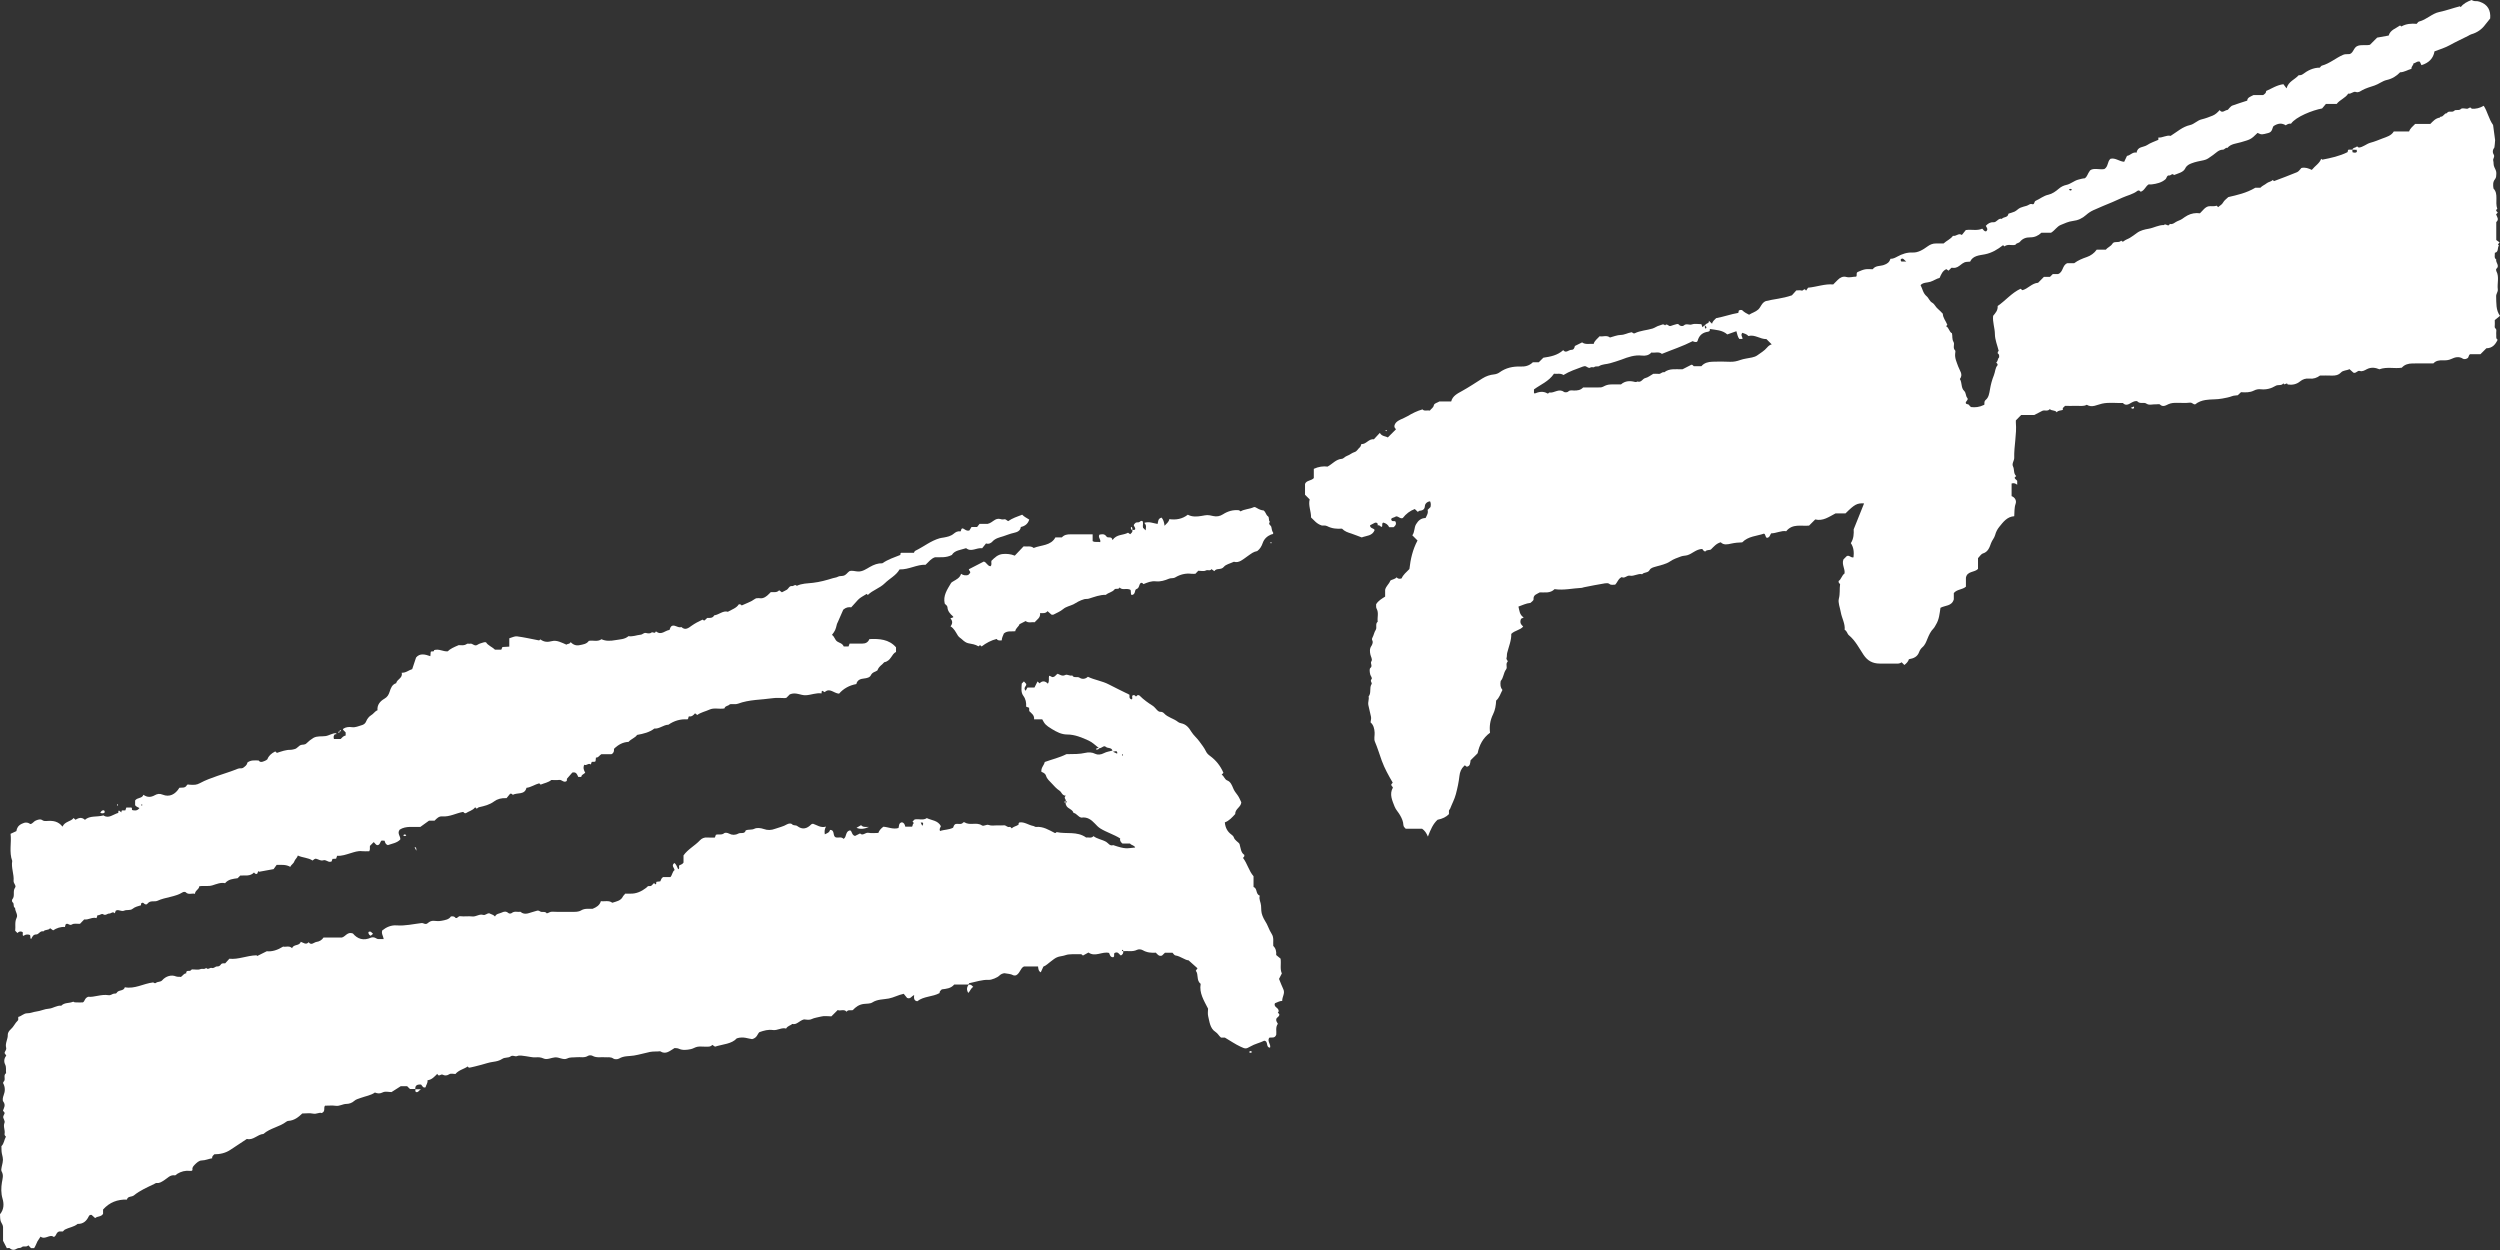 <svg width="128" height="64" viewBox="0 0 128 64" fill="none" xmlns="http://www.w3.org/2000/svg">
<rect x="0" y="0" width="128" height="64" fill="#333333" stroke="none"/>
<path d="M87.307 16.656C87.315 16.535 87.531 16.587 87.491 16.421C87.55 16.476 87.604 16.525 87.658 16.575C87.684 16.442 87.792 16.368 87.867 16.289C88.261 16.218 88.626 16.082 89.001 16.02C89.013 15.969 89.021 15.934 89.029 15.898C89.091 15.864 89.177 15.857 89.21 15.891C89.308 15.992 89.429 16.049 89.553 16.114C89.702 16.016 89.88 15.975 90.022 15.847C90.162 15.718 90.193 15.503 90.411 15.415C90.806 15.314 91.249 15.292 91.746 15.12C91.778 15.084 91.874 14.979 91.97 14.87C92.07 14.87 92.166 14.849 92.244 14.877C92.326 14.907 92.381 14.712 92.469 14.884C92.508 14.826 92.543 14.775 92.572 14.731C93.022 14.689 93.433 14.525 93.86 14.564C93.946 14.478 94.02 14.407 94.091 14.332C94.212 14.206 94.367 14.134 94.528 14.18C94.708 14.23 94.87 14.161 95.035 14.164C95.101 14.09 95.013 13.968 95.123 13.922C95.244 13.872 95.366 13.813 95.493 13.79C95.618 13.768 95.751 13.785 95.884 13.785C96.02 13.589 96.26 13.633 96.45 13.568C96.626 13.506 96.733 13.436 96.791 13.25C96.922 13.258 97.038 13.194 97.155 13.131C97.395 13.002 97.644 12.916 97.926 12.929C98.193 12.941 98.434 12.805 98.717 12.598C98.822 12.521 98.971 12.461 99.123 12.466C99.252 12.47 99.382 12.466 99.511 12.466C99.665 12.322 99.872 12.244 99.992 12.074C100.165 12.111 100.278 11.912 100.447 12.031C100.53 11.926 100.603 11.837 100.65 11.778C100.955 11.735 101.225 11.828 101.489 11.708C101.547 11.745 101.574 11.853 101.689 11.845C101.809 11.745 101.723 11.655 101.672 11.563C101.778 11.45 101.9 11.368 102.061 11.38C102.237 11.394 102.305 11.151 102.494 11.206C102.581 11.094 102.788 11.151 102.826 10.968C102.828 10.957 102.834 10.94 102.842 10.937C102.944 10.902 103.051 10.878 103.148 10.834C103.258 10.783 103.335 10.678 103.453 10.632C103.554 10.595 103.662 10.562 103.76 10.538C103.856 10.515 103.931 10.416 104.034 10.45C104.188 10.499 104.128 10.322 104.229 10.279C104.447 10.185 104.625 10.023 104.879 9.969C105.07 9.928 105.255 9.797 105.407 9.665C105.525 9.562 105.66 9.497 105.793 9.469C106.024 9.421 106.19 9.25 106.42 9.194C106.526 9.167 106.629 9.135 106.738 9.129C106.869 9.051 106.877 8.903 107.011 8.726C107.188 8.58 107.493 8.701 107.742 8.656C107.954 8.529 107.887 8.273 108.056 8.13C108.302 8.064 108.506 8.267 108.758 8.284C108.805 8.186 108.85 8.091 108.902 7.981C109.069 7.963 109.185 7.766 109.395 7.815C109.439 7.493 109.748 7.549 109.93 7.429C110.105 7.31 110.316 7.246 110.508 7.159V7.042C110.731 7.062 110.926 6.901 111.136 6.957C111.471 6.749 111.744 6.488 112.135 6.402C112.338 6.358 112.507 6.163 112.71 6.115C112.913 6.066 113.101 5.997 113.29 5.919C113.432 5.86 113.541 5.757 113.646 5.637C113.779 5.823 113.908 5.642 114.038 5.631C114.077 5.628 114.111 5.561 114.148 5.526C114.195 5.485 114.237 5.427 114.292 5.407C114.541 5.317 114.793 5.239 115.058 5.152C115.063 4.988 115.224 4.95 115.38 4.867H115.874C115.954 4.81 116.031 4.763 116.025 4.659C116.309 4.535 116.573 4.355 116.91 4.311C116.951 4.367 116.998 4.428 117.071 4.524C117.169 4.163 117.497 4.076 117.689 3.854C117.763 3.849 117.827 3.854 117.901 3.8C118.156 3.607 118.437 3.463 118.775 3.464C118.808 3.432 118.837 3.373 118.88 3.361C119.282 3.252 119.595 2.967 119.97 2.805C120.085 2.755 120.194 2.785 120.311 2.766C120.513 2.693 120.5 2.407 120.742 2.339C120.946 2.281 121.146 2.339 121.342 2.293C121.46 2.175 121.58 2.055 121.709 1.926C121.893 1.893 122.089 1.858 122.3 1.82C122.382 1.531 122.667 1.459 122.883 1.304C122.896 1.314 122.914 1.327 122.95 1.355C123.189 1.217 123.464 1.196 123.733 1.221C123.781 1.173 123.812 1.114 123.855 1.103C124.237 1.01 124.516 0.692 124.893 0.614C125.253 0.54 125.595 0.412 125.946 0.322C125.953 0.321 125.964 0.34 125.989 0.365C126.124 0.185 126.316 0.087 126.542 0C126.589 0.016 126.654 0.064 126.744 0.058C126.816 0.052 126.885 0.062 126.962 0.089C127.377 0.232 127.53 0.527 127.498 0.944C127.423 1.056 127.325 1.15 127.245 1.261C127.073 1.502 126.821 1.675 126.528 1.756C126.462 1.775 126.421 1.811 126.367 1.838C126.058 1.995 125.74 2.139 125.437 2.308C125.194 2.443 124.932 2.524 124.646 2.63C124.586 2.994 124.35 3.223 123.979 3.337C123.944 3.262 123.918 3.209 123.897 3.162C123.764 3.11 123.685 3.233 123.572 3.243C123.569 3.344 123.454 3.399 123.467 3.524C123.274 3.575 123.1 3.697 122.884 3.702C122.695 3.9 122.477 4.034 122.196 4.097C121.98 4.145 121.792 4.307 121.577 4.378C121.36 4.449 121.143 4.51 120.939 4.621C120.856 4.667 120.755 4.755 120.626 4.71C120.483 4.659 120.381 4.829 120.229 4.792C120.085 5.024 119.803 5.103 119.638 5.322H119.086C119.016 5.407 118.942 5.494 118.892 5.553C118.416 5.638 117.548 5.976 117.302 6.331C117.199 6.318 117.11 6.357 117.031 6.416C116.829 6.289 116.632 6.307 116.406 6.456C116.332 6.545 116.36 6.751 116.143 6.808C115.815 6.893 115.799 6.909 115.587 6.805C115.23 7.163 115.192 7.144 114.735 7.282C114.503 7.352 114.222 7.359 114.042 7.574C113.941 7.539 113.907 7.664 113.806 7.664C113.599 7.664 113.458 7.832 113.306 7.939C113.09 8.091 113.005 8.166 112.836 8.202C112.624 8.247 112.405 8.283 112.205 8.363C112.084 8.412 111.96 8.463 111.881 8.627C111.783 8.828 111.516 8.875 111.308 8.963C111.216 8.843 111.149 9.002 111.054 8.985C110.941 8.967 110.936 9.125 110.871 9.18C110.675 9.351 110.422 9.409 110.169 9.441C110.118 9.448 110.065 9.441 110.01 9.441C109.852 9.539 109.798 9.756 109.606 9.817C109.575 9.793 109.547 9.77 109.521 9.75C109.49 9.756 109.461 9.754 109.443 9.767C109.212 9.95 108.919 10.004 108.659 10.123C108.499 10.196 108.334 10.272 108.169 10.342C107.838 10.48 107.505 10.614 107.179 10.763C107.047 10.823 106.922 10.906 106.813 11.003C106.613 11.182 106.397 11.283 106.123 11.315C105.916 11.339 105.712 11.433 105.512 11.516C105.309 11.6 105.218 11.792 105.015 11.915H104.521C104.358 12.071 104.165 12.154 103.955 12.152C103.738 12.149 103.559 12.211 103.426 12.375C103.358 12.459 103.233 12.438 103.19 12.534C103.002 12.585 102.799 12.477 102.627 12.616C102.604 12.596 102.577 12.572 102.557 12.553C102.275 12.772 101.986 12.951 101.621 13.022C101.343 13.076 101.012 13.085 100.87 13.396C100.575 13.41 100.576 13.412 100.321 13.609C100.264 13.652 100.197 13.69 100.129 13.706C100.056 13.722 99.977 13.71 99.912 13.71C99.856 13.766 99.81 13.812 99.765 13.858C99.727 13.832 99.688 13.805 99.652 13.78C99.456 13.867 99.393 14.04 99.307 14.23C99.156 14.261 99.011 14.371 98.835 14.427C98.669 14.48 98.463 14.453 98.333 14.599C98.434 14.786 98.456 15.013 98.643 15.167C98.752 15.257 98.788 15.42 98.928 15.498C99.055 15.569 99.103 15.722 99.217 15.812C99.308 15.883 99.383 15.975 99.472 16.063C99.476 16.274 99.624 16.43 99.703 16.63C99.692 16.644 99.668 16.671 99.64 16.703C99.796 16.781 99.79 16.989 99.941 17.065C99.975 17.217 99.933 17.364 100.021 17.509C100.094 17.627 99.963 17.81 100.102 17.941C100.127 17.965 100.113 18.041 100.106 18.092C100.075 18.336 100.184 18.546 100.26 18.765C100.331 18.972 100.529 19.165 100.346 19.407C100.466 19.592 100.397 19.853 100.56 20.009C100.673 20.116 100.632 20.264 100.724 20.373C100.808 20.472 100.632 20.542 100.647 20.635C100.677 20.722 100.767 20.672 100.807 20.73C100.835 20.772 100.878 20.804 100.914 20.841C101.128 20.867 101.337 20.852 101.591 20.727C101.626 20.695 101.558 20.565 101.671 20.473C101.822 20.351 101.853 20.132 101.884 19.95C101.927 19.696 101.988 19.454 102.086 19.216C102.158 19.04 102.15 18.833 102.276 18.698C102.294 18.614 102.221 18.602 102.209 18.555C102.306 18.485 102.276 18.348 102.352 18.308C102.373 18.186 102.342 18.121 102.287 18.099C102.272 18.025 102.298 17.996 102.334 17.967C102.264 17.683 102.142 17.397 102.139 17.111C102.137 16.791 102.013 16.492 102.048 16.172C102.161 16.03 102.298 15.897 102.28 15.667C102.678 15.397 102.994 14.998 103.453 14.784C103.492 14.814 103.521 14.837 103.548 14.858C103.837 14.782 104.029 14.5 104.35 14.478C104.448 14.379 104.548 14.278 104.647 14.177H104.957C105.003 14.132 105.049 14.086 105.104 14.031H105.376C105.65 13.928 105.578 13.581 105.845 13.476H106.198C106.4 13.326 106.619 13.237 106.851 13.158C107.042 13.092 107.226 12.963 107.351 12.784H107.821C107.912 12.659 108.072 12.62 108.158 12.475C108.245 12.328 108.471 12.457 108.597 12.329C108.624 12.302 108.656 12.419 108.735 12.349C108.823 12.273 108.948 12.24 109.05 12.178C109.175 12.102 109.293 12.015 109.411 11.927C109.591 11.794 109.817 11.745 110.015 11.711C110.281 11.665 110.521 11.516 110.795 11.522C110.875 11.406 111.03 11.659 111.093 11.461C111.218 11.508 111.317 11.418 111.402 11.367C111.506 11.303 111.627 11.278 111.725 11.209C111.815 11.144 111.911 11.077 112.002 11.029C112.197 10.925 112.422 10.889 112.636 10.921C112.786 10.78 112.897 10.596 113.086 10.562C113.214 10.54 113.357 10.585 113.488 10.529C113.517 10.556 113.545 10.581 113.571 10.605C113.65 10.524 113.762 10.486 113.822 10.369C113.878 10.259 113.998 10.182 114.089 10.091C114.546 9.983 115.008 9.888 115.475 9.611H115.733C115.83 9.504 115.954 9.468 116.05 9.386C116.136 9.313 116.277 9.308 116.365 9.214C116.382 9.231 116.401 9.247 116.428 9.273C116.82 9.124 117.219 8.979 117.61 8.815C117.698 8.777 117.759 8.674 117.831 8.601C118.022 8.553 118.198 8.619 118.364 8.699C118.532 8.488 118.758 8.37 118.845 8.13C118.864 8.145 118.882 8.161 118.9 8.175C119.344 8.089 119.784 7.995 120.192 7.791C120.221 7.751 120.192 7.688 120.25 7.66C120.312 7.66 120.376 7.66 120.44 7.665C120.441 7.707 120.445 7.754 120.449 7.795C120.534 7.817 120.603 7.84 120.672 7.778C120.669 7.748 120.667 7.713 120.663 7.67C120.585 7.67 120.512 7.67 120.44 7.665C120.471 7.544 120.603 7.576 120.66 7.506C120.71 7.494 120.734 7.527 120.763 7.556C120.992 7.541 121.156 7.363 121.372 7.306C121.579 7.253 121.779 7.167 121.98 7.09C122.198 7.008 122.432 6.949 122.562 6.731H123.346C123.4 6.567 123.537 6.472 123.654 6.347H124.431C124.566 6.211 124.697 6.057 124.907 6.023C124.927 6.019 124.946 5.972 124.962 5.974C125.108 5.986 125.138 5.791 125.278 5.798C125.362 5.639 125.545 5.783 125.654 5.673C125.742 5.583 125.894 5.69 126.004 5.575C126.054 5.524 126.203 5.557 126.305 5.569C126.388 5.579 126.469 5.427 126.551 5.567C126.767 5.583 126.966 5.533 127.167 5.416C127.359 5.709 127.419 6.08 127.646 6.401C127.678 6.637 127.714 6.906 127.75 7.176C127.753 7.192 127.721 7.555 127.705 7.572C127.609 7.672 127.621 7.832 127.667 7.893C127.762 8.028 127.623 8.115 127.654 8.225C127.683 8.33 127.654 8.436 127.709 8.553C127.753 8.65 127.826 8.768 127.812 8.898C127.801 8.996 127.819 9.086 127.74 9.182C127.632 9.309 127.638 9.482 127.667 9.653C127.936 9.934 127.733 10.326 127.862 10.701C127.862 10.697 127.78 10.724 127.812 10.803C127.836 10.828 127.862 10.857 127.886 10.883C127.86 10.912 127.835 10.94 127.8 10.976C127.844 11.102 127.968 11.236 127.809 11.37V12.289C127.856 12.322 127.918 12.368 127.98 12.411C127.946 12.45 127.93 12.467 127.921 12.478C127.86 12.537 127.94 12.539 127.942 12.571C127.856 12.692 127.941 12.902 127.736 12.944C127.742 13.08 127.686 13.202 127.807 13.285C127.765 13.445 128.006 13.601 127.812 13.766C127.793 13.782 127.796 13.848 127.812 13.879C127.973 14.181 127.847 14.506 127.887 14.818C127.903 14.946 127.797 15.037 127.803 15.174C127.816 15.523 127.783 15.875 128 16.171C127.881 16.269 127.792 16.34 127.732 16.39C127.732 16.543 127.741 16.633 127.729 16.72C127.717 16.808 127.824 16.833 127.812 16.922C127.8 17.01 127.809 17.102 127.809 17.193C127.809 17.27 127.797 17.35 127.879 17.396C127.764 17.642 127.604 17.83 127.303 17.831C127.204 17.93 127.103 18.031 126.998 18.136H126.468C126.38 18.186 126.411 18.307 126.327 18.344C126.253 18.395 126.151 18.398 126.104 18.367C125.895 18.229 125.693 18.291 125.507 18.379C125.361 18.449 125.219 18.453 125.071 18.449C124.891 18.444 124.722 18.461 124.589 18.606C124.229 18.606 123.867 18.601 123.506 18.609C123.306 18.613 123.115 18.663 122.973 18.826C122.603 18.887 122.215 18.766 121.826 18.907C121.627 18.826 121.411 18.781 121.173 18.907C121.075 18.959 120.954 19.036 120.822 18.993C120.699 18.953 120.632 19.133 120.496 19.082C120.432 19.024 120.367 18.966 120.293 18.9C120.154 18.977 119.976 18.949 119.857 19.072C119.724 19.211 119.56 19.238 119.377 19.23C119.184 19.221 118.989 19.228 118.784 19.228C118.628 19.345 118.448 19.408 118.238 19.385C118.058 19.365 117.904 19.411 117.756 19.533C117.58 19.678 117.36 19.721 117.13 19.686C117.094 19.54 116.945 19.778 116.911 19.622C116.816 19.771 116.641 19.673 116.504 19.759C116.292 19.89 116.033 19.96 115.761 19.931C115.641 19.917 115.525 19.933 115.401 19.997C115.2 20.1 114.966 20.097 114.739 20.08C114.683 20.134 114.628 20.186 114.575 20.236C114.475 20.255 114.383 20.244 114.28 20.284C114.127 20.345 113.951 20.373 113.784 20.405C113.496 20.463 113.205 20.434 112.923 20.48C112.743 20.508 112.549 20.573 112.394 20.703C112.292 20.719 112.242 20.598 112.119 20.616C111.903 20.645 111.681 20.622 111.461 20.625C111.312 20.625 111.171 20.628 111.024 20.694C110.895 20.753 110.741 20.862 110.584 20.707C110.551 20.675 110.459 20.707 110.394 20.702C110.229 20.688 110.04 20.765 109.905 20.671C109.758 20.567 109.58 20.702 109.441 20.557C109.388 20.503 109.238 20.553 109.129 20.617C109.003 20.692 108.842 20.801 108.691 20.633C108.337 20.645 107.983 20.589 107.626 20.666C107.372 20.719 107.116 20.892 106.842 20.725C106.67 20.82 106.482 20.773 106.3 20.78C106.108 20.786 105.915 20.781 105.728 20.781C105.684 20.852 105.575 20.872 105.625 20.976C105.52 21.039 105.388 20.993 105.304 21.11C105.216 20.979 105.046 21.051 104.951 20.944C104.843 21.081 104.685 20.977 104.564 21.036C104.435 21.102 104.306 21.169 104.157 21.247H103.484C103.395 21.338 103.305 21.431 103.212 21.525C103.212 21.559 103.21 21.598 103.212 21.637C103.264 22.241 103.112 22.836 103.128 23.441C103.132 23.582 102.996 23.735 103.063 23.871C103.148 24.04 103.078 24.243 103.229 24.373C103.191 24.411 103.174 24.428 103.147 24.455C103.159 24.529 103.237 24.556 103.281 24.619V24.82C103.191 24.749 103.105 24.72 102.994 24.755V25.402C103.167 25.465 103.258 25.632 103.2 25.793C103.124 26.004 103.148 26.212 103.129 26.43C102.759 26.454 102.565 26.728 102.361 26.978C102.264 27.097 102.19 27.241 102.151 27.393C102.111 27.547 101.996 27.657 101.941 27.811C101.869 28.008 101.797 28.255 101.527 28.337C101.429 28.367 101.36 28.493 101.274 28.578V29.128C101.102 29.317 100.716 29.229 100.655 29.58V30.038C100.476 30.196 100.207 30.163 100.035 30.363V30.685C99.937 31.043 99.586 30.99 99.352 31.12C99.307 31.419 99.285 31.722 99.115 31.991C99.077 32.05 99.051 32.121 98.998 32.174C98.849 32.324 98.765 32.507 98.685 32.704C98.623 32.855 98.565 33.024 98.424 33.142C98.352 33.203 98.293 33.293 98.26 33.383C98.173 33.627 97.984 33.71 97.737 33.752C97.702 33.87 97.612 33.966 97.503 34.048C97.457 34.002 97.412 33.956 97.364 33.909C97.295 33.958 97.221 33.979 97.132 33.978C96.835 33.972 96.537 33.978 96.24 33.975C95.887 33.972 95.626 33.843 95.415 33.529C95.184 33.181 94.993 32.796 94.659 32.52C94.575 32.45 94.573 32.312 94.447 32.246C94.478 31.927 94.298 31.646 94.246 31.335C94.208 31.106 94.097 30.856 94.15 30.65C94.219 30.394 94.177 30.149 94.213 29.909C94.18 29.863 94.121 29.842 94.138 29.745C94.271 29.667 94.293 29.468 94.44 29.362C94.478 29.122 94.285 28.904 94.384 28.642C94.431 28.595 94.496 28.531 94.552 28.474C94.685 28.402 94.756 28.571 94.9 28.535C94.928 28.281 94.915 28.031 94.763 27.809C94.913 27.577 94.92 27.318 94.908 27.103C95.096 26.633 95.268 26.204 95.441 25.774C95.082 25.754 94.954 25.823 94.489 26.287H93.977C93.636 26.466 93.33 26.694 92.94 26.595C92.826 26.709 92.725 26.81 92.624 26.911C92.227 26.951 91.778 26.795 91.455 27.198C91.202 27.154 90.954 27.305 90.682 27.308C90.623 27.385 90.617 27.519 90.469 27.538C90.372 27.503 90.41 27.354 90.314 27.322C89.938 27.452 89.516 27.448 89.201 27.769C89.022 27.774 88.829 27.789 88.633 27.833C88.465 27.871 88.251 27.923 88.102 27.765C87.879 27.823 87.753 27.981 87.6 28.132C87.521 28.185 87.385 28.132 87.314 28.236C87.209 28.227 87.182 28.121 87.151 28.106C86.832 28.122 86.651 28.351 86.39 28.427C86.284 28.458 86.175 28.449 86.069 28.489C85.877 28.56 85.684 28.623 85.513 28.741C85.29 28.893 85.024 28.935 84.771 29.012C84.654 29.047 84.517 29.076 84.46 29.185C84.372 29.347 84.179 29.283 84.079 29.4C83.861 29.347 83.667 29.517 83.452 29.475C83.292 29.444 83.182 29.64 83.036 29.547C82.853 29.624 82.824 29.807 82.695 29.936C82.602 29.926 82.499 29.981 82.39 29.89C82.343 29.851 82.242 29.855 82.171 29.867C81.809 29.928 81.45 29.995 81.09 30.069C81.057 30.075 81.024 30.096 80.986 30.098C80.519 30.121 80.055 30.234 79.595 30.164C79.366 30.392 79.091 30.321 78.832 30.332C78.696 30.421 78.497 30.442 78.517 30.688C78.523 30.748 78.405 30.82 78.36 30.868C78.125 30.891 77.944 30.989 77.744 31.057C77.798 31.263 77.793 31.471 78.013 31.616C77.932 31.655 77.863 31.689 77.877 31.682C77.784 31.919 77.91 31.99 77.987 32.08C77.826 32.269 77.56 32.273 77.377 32.456C77.389 32.789 77.247 33.106 77.166 33.435C77.145 33.525 77.162 33.611 77.134 33.692C77.106 33.776 77.231 33.834 77.188 33.88C77.068 34.002 77.2 34.16 77.11 34.276C76.974 34.451 76.99 34.695 76.835 34.867C76.81 35.024 76.809 35.184 76.926 35.325C76.821 35.517 76.773 35.724 76.603 35.868C76.59 36.111 76.556 36.349 76.444 36.574C76.297 36.869 76.248 37.186 76.29 37.516C75.925 37.783 75.739 38.149 75.655 38.566C75.526 38.696 75.399 38.822 75.294 38.926C75.27 39.088 75.276 39.223 75.099 39.257C75.076 39.241 75.047 39.221 75.039 39.214C75.002 39.176 74.99 39.188 74.965 39.213C74.813 39.355 74.746 39.522 74.722 39.736C74.688 40.048 74.621 40.357 74.539 40.665C74.471 40.927 74.342 41.154 74.249 41.4C74.233 41.443 74.179 41.469 74.186 41.529C74.191 41.58 74.186 41.632 74.186 41.683C74.049 41.826 73.855 41.923 73.603 41.972C73.375 42.18 73.248 42.468 73.109 42.833C73.024 42.631 72.937 42.519 72.811 42.431H71.971C71.921 42.372 71.859 42.334 71.854 42.24C71.845 42.056 71.774 41.897 71.678 41.731C71.592 41.581 71.462 41.449 71.406 41.303C71.287 40.994 71.121 40.665 71.317 40.324C71.298 40.259 71.211 40.235 71.24 40.148C71.259 40.126 71.285 40.098 71.308 40.072C71.097 39.711 70.891 39.343 70.747 38.949C70.629 38.623 70.532 38.291 70.394 37.97C70.338 37.84 70.389 37.664 70.381 37.509C70.37 37.309 70.326 37.118 70.172 36.985C70.182 36.889 70.214 36.792 70.197 36.706C70.156 36.503 70.1 36.304 70.06 36.102C70.028 35.942 70.107 35.806 70.073 35.66C70.226 35.473 70.097 35.22 70.225 35.024C70.269 34.956 70.128 34.878 70.222 34.774C70.277 34.713 70.179 34.618 70.158 34.539C70.13 34.431 70.104 34.248 70.16 34.203C70.303 34.092 70.134 33.971 70.218 33.854C70.284 33.763 70.185 33.622 70.162 33.504C70.135 33.367 70.115 33.209 70.22 33.066C70.254 33.017 70.297 32.899 70.281 32.841C70.261 32.772 70.218 32.736 70.268 32.648C70.338 32.526 70.354 32.377 70.436 32.252C70.516 32.128 70.397 31.945 70.539 31.83C70.507 31.607 70.605 31.374 70.479 31.155C70.445 31.096 70.463 31.006 70.457 30.938C70.57 30.753 70.747 30.654 70.919 30.546V30.198C70.965 30.002 71.12 29.909 71.184 29.732C71.26 29.663 71.414 29.667 71.504 29.56C71.569 29.625 71.646 29.659 71.766 29.611C71.834 29.431 72.005 29.298 72.162 29.134C72.218 28.637 72.326 28.142 72.577 27.674C72.483 27.58 72.395 27.492 72.311 27.408C72.442 27.229 72.397 27.018 72.502 26.842C72.62 26.642 72.761 26.529 72.989 26.522C73.055 26.389 73.139 26.262 73.093 26.107C73.145 26.056 73.191 26.011 73.242 25.961C73.259 25.867 73.272 25.769 73.22 25.668C73.071 25.681 72.962 25.792 72.956 25.9C72.942 26.115 72.813 26.136 72.657 26.157C72.637 26.16 72.621 26.192 72.598 26.213C72.544 26.162 72.491 26.113 72.436 26.062C72.193 26.152 71.988 26.307 71.821 26.525C71.673 26.588 71.56 26.369 71.432 26.462C71.369 26.508 71.258 26.498 71.228 26.58C71.254 26.744 71.38 26.65 71.443 26.697C71.509 26.822 71.459 26.912 71.353 26.991H71.125C71.062 26.857 70.952 26.786 70.817 26.755C70.726 26.819 70.805 26.915 70.749 26.976C70.664 26.974 70.633 26.854 70.543 26.905C70.53 26.839 70.555 26.794 70.477 26.763C70.421 26.748 70.402 26.753 70.148 26.893C70.136 27.06 70.331 27.032 70.382 27.136C70.267 27.447 69.954 27.424 69.721 27.516C69.547 27.459 69.367 27.373 69.192 27.319C69.008 27.262 68.844 27.209 68.709 27.066C68.447 27.085 68.194 27.066 67.95 26.938C67.857 26.889 67.728 26.913 67.686 26.909C67.404 26.823 67.285 26.634 67.126 26.495C67.133 26.177 66.973 25.876 67.056 25.569C66.971 25.483 66.897 25.41 66.817 25.331V24.779C66.885 24.589 67.128 24.626 67.267 24.479V24.004C67.513 23.89 67.758 23.86 67.972 23.89C68.236 23.744 68.404 23.513 68.703 23.492C68.789 23.485 68.862 23.378 68.952 23.348C69.101 23.297 69.215 23.184 69.371 23.139C69.469 23.11 69.533 22.977 69.622 22.904C69.677 22.858 69.673 22.793 69.702 22.736C69.952 22.756 70.077 22.453 70.342 22.492C70.436 22.39 70.532 22.287 70.648 22.163C70.746 22.347 70.939 22.326 71.056 22.398C71.185 22.269 71.31 22.146 71.473 21.982C71.475 21.95 71.326 21.892 71.43 21.7C71.54 21.505 71.835 21.446 72.073 21.304C72.309 21.163 72.557 21.038 72.831 20.961C72.929 21.07 73.079 20.989 73.207 21.024C73.272 20.927 73.384 20.884 73.412 20.753C73.436 20.639 73.585 20.627 73.696 20.555H74.301C74.37 20.269 74.63 20.146 74.843 20.027C75.203 19.827 75.545 19.602 75.89 19.381C76.084 19.258 76.288 19.189 76.499 19.169C76.609 19.158 76.71 19.113 76.769 19.07C77.096 18.832 77.458 18.754 77.85 18.767C78.08 18.776 78.293 18.733 78.484 18.547H78.786C78.873 18.46 78.946 18.387 79.019 18.315C79.382 18.261 79.742 18.197 80.037 17.927C80.175 18.109 80.311 17.909 80.457 17.912C80.579 17.913 80.614 17.81 80.634 17.714C80.757 17.654 80.873 17.595 81.004 17.53C81.17 17.657 81.378 17.591 81.595 17.608C81.636 17.447 81.775 17.354 81.901 17.216C82.065 17.255 82.258 17.143 82.43 17.28C82.614 17.233 82.797 17.153 82.981 17.149C83.177 17.146 83.331 17.048 83.511 17.017C83.582 16.986 83.612 17.106 83.699 17.063C83.987 16.923 84.309 16.912 84.609 16.822C84.731 16.785 84.833 16.696 84.971 16.664C85.072 16.641 85.154 16.558 85.252 16.66C85.355 16.525 85.425 16.738 85.547 16.687C85.628 16.653 85.729 16.629 85.822 16.601C85.862 16.589 85.924 16.573 85.964 16.625C86.032 16.715 86.172 16.703 86.207 16.668C86.339 16.538 86.486 16.66 86.626 16.61C86.772 16.558 86.954 16.598 87.111 16.598C87.134 16.663 87.15 16.707 87.165 16.751C87.217 16.732 87.23 16.664 87.285 16.654C87.306 16.726 87.256 16.794 87.338 16.825C87.39 16.771 87.384 16.722 87.292 16.676L87.307 16.656ZM81.06 19.837H81.525C81.667 19.837 81.809 19.842 81.951 19.835C82.035 19.831 82.116 19.779 82.184 19.747C82.306 19.692 82.422 19.682 82.546 19.682C82.7 19.682 82.853 19.682 82.994 19.682C83.216 19.487 83.47 19.491 83.711 19.556C83.788 19.576 83.826 19.526 83.848 19.535C84.039 19.599 84.096 19.385 84.246 19.355C84.38 19.326 84.5 19.221 84.646 19.14C84.725 19.14 84.829 19.13 84.93 19.142C85.037 19.154 85.097 19.024 85.208 19.062C85.468 18.856 85.777 18.911 86.074 18.907C86.112 18.907 86.149 18.907 86.145 18.907C86.32 18.817 86.46 18.746 86.598 18.675C86.661 18.664 86.682 18.723 86.723 18.751H87.11C87.256 18.577 87.459 18.527 87.672 18.52C87.969 18.512 88.267 18.506 88.564 18.523C88.758 18.534 88.94 18.492 89.109 18.43C89.205 18.395 89.295 18.379 89.39 18.36C89.59 18.319 89.821 18.305 89.976 18.192C90.144 18.069 90.336 17.961 90.474 17.794C90.539 17.716 90.615 17.654 90.712 17.632C90.622 17.542 90.532 17.452 90.441 17.361C90.122 17.372 89.846 17.111 89.52 17.205C89.424 17.094 89.304 17.084 89.209 17.039C89.097 17.165 89.23 17.253 89.214 17.353H89.052C88.962 17.239 88.946 17.092 88.903 16.958C88.737 17.017 88.591 17.07 88.437 17.123C88.184 16.895 87.855 16.895 87.539 16.844C87.581 16.992 87.428 16.985 87.378 16.997C87.118 17.055 86.981 17.216 86.915 17.459C86.909 17.479 86.884 17.494 86.873 17.507C86.778 17.523 86.704 17.489 86.669 17.466C86.147 17.733 85.608 17.905 85.09 18.119C84.927 17.984 84.728 18.084 84.554 18.047C84.415 18.198 84.245 18.226 84.066 18.206C83.697 18.164 83.361 18.279 83.025 18.41C82.836 18.484 82.637 18.535 82.442 18.596C82.254 18.655 82.049 18.636 81.87 18.746C81.804 18.786 81.702 18.729 81.619 18.798C81.582 18.829 81.499 18.77 81.423 18.821C81.346 18.873 81.266 18.784 81.186 18.754C81.145 18.739 81.086 18.754 81.04 18.77C80.697 18.899 80.348 19.013 80.051 19.2C79.881 19.09 79.718 19.161 79.564 19.134C79.299 19.53 78.876 19.689 78.539 19.938C78.539 20.009 78.538 20.061 78.539 20.112C78.539 20.122 78.556 20.131 78.574 20.148C78.789 20.062 79.013 20.01 79.233 20.148C79.284 20.162 79.303 20.093 79.327 20.097C79.577 20.139 79.811 19.869 80.073 20.065C80.118 20.1 80.249 20.091 80.29 20.05C80.383 19.96 80.484 19.992 80.579 19.995C80.76 19.999 80.927 19.979 81.057 19.837H81.06ZM97.601 13.39C97.492 13.318 97.468 13.226 97.374 13.241C97.289 13.275 97.305 13.328 97.348 13.39H97.601ZM105.926 9.711C105.995 9.761 106.045 9.783 106.077 9.7C106.032 9.658 105.989 9.661 105.926 9.711Z" fill="white"/>
<path d="M49.593 50.409H48.855C48.689 50.609 48.453 50.627 48.22 50.656C48.17 50.712 48.094 50.75 48.11 50.843C47.751 51.046 47.3 50.998 46.964 51.264C46.794 51.239 46.786 51.112 46.804 50.948C46.672 50.996 46.62 51.171 46.443 51.094C46.389 51.029 46.317 50.94 46.27 50.882C45.977 50.945 45.764 51.075 45.504 51.124C45.226 51.176 44.923 51.157 44.66 51.327C44.551 51.397 44.372 51.383 44.231 51.401C43.98 51.431 43.817 51.555 43.661 51.72C43.555 51.748 43.425 51.677 43.346 51.801C43.209 51.642 43.028 51.781 42.891 51.714C42.774 51.831 42.673 51.931 42.567 52.037C42.392 52.037 42.202 52.001 42.034 52.048C41.874 52.092 41.706 52.105 41.546 52.181C41.42 52.242 41.242 52.193 41.165 52.193C40.908 52.263 40.797 52.487 40.562 52.425C40.474 52.514 40.328 52.518 40.249 52.662C40.018 52.593 39.808 52.773 39.565 52.737C39.337 52.702 39.12 52.763 38.884 52.845C38.776 52.931 38.775 53.136 38.508 53.203C38.325 53.188 38.062 53.053 37.724 53.163C37.462 53.455 37.013 53.46 36.609 53.589C36.572 53.565 36.531 53.539 36.469 53.498C36.375 53.614 36.233 53.587 36.096 53.589C35.967 53.589 35.834 53.573 35.709 53.594C35.593 53.614 35.489 53.692 35.373 53.715C35.165 53.757 34.954 53.788 34.747 53.691C34.683 53.661 34.599 53.668 34.538 53.66C34.3 53.797 34.094 54.016 33.799 53.824C33.626 53.847 33.455 53.824 33.275 53.86C33.001 53.917 32.732 53.999 32.458 54.044C32.205 54.086 31.943 54.051 31.702 54.196C31.627 54.242 31.47 54.248 31.405 54.2C31.272 54.102 31.138 54.144 31.004 54.132C30.781 54.111 30.551 54.179 30.335 54.058C30.276 54.025 30.163 54.023 30.108 54.058C29.917 54.18 29.713 54.107 29.515 54.13C29.357 54.149 29.204 54.115 29.037 54.196C28.843 54.29 28.624 54.118 28.416 54.137C28.219 54.154 28.011 54.277 27.833 54.195C27.692 54.13 27.564 54.125 27.432 54.136C27.259 54.149 27.095 54.097 26.931 54.078C26.781 54.062 26.605 54.017 26.488 54.067C26.36 54.122 26.258 53.997 26.134 54.093C26.026 54.173 25.846 54.127 25.72 54.212C25.573 54.31 25.414 54.345 25.239 54.368C25.038 54.395 24.841 54.465 24.643 54.518C24.596 54.532 24.04 54.677 24.011 54.666C23.99 54.658 23.974 54.631 23.945 54.603C23.756 54.74 23.504 54.772 23.316 54.989C23.227 54.989 23.087 54.947 23.008 54.998C22.882 55.079 22.778 55.083 22.66 55.022C22.573 54.977 22.457 55.162 22.39 54.979C22.247 55.12 22.119 55.279 21.887 55.311C21.913 55.452 21.809 55.553 21.788 55.671C21.713 55.694 21.67 55.674 21.637 55.629C21.606 55.588 21.575 55.549 21.559 55.529C21.356 55.514 21.253 55.573 21.262 55.758C21.172 55.758 21.081 55.758 20.991 55.758C20.945 55.713 20.899 55.667 20.844 55.612H20.52C20.363 55.713 20.209 55.811 20.046 55.914C19.903 55.914 19.723 55.864 19.599 55.928C19.453 56.001 19.349 55.997 19.195 55.937C18.992 56.083 18.717 56.122 18.463 56.215C18.349 56.257 18.225 56.286 18.139 56.365C18.022 56.474 17.865 56.52 17.742 56.52C17.547 56.52 17.388 56.645 17.191 56.617C17.014 56.591 16.83 56.611 16.642 56.611C16.547 56.713 16.689 56.906 16.466 56.99C16.349 56.936 16.205 57.056 16.033 57.018C15.861 56.981 15.676 57.01 15.476 57.01C15.286 57.193 15.069 57.372 14.764 57.389C14.73 57.39 14.691 57.407 14.664 57.428C14.309 57.703 13.83 57.755 13.489 58.058C13.182 58.078 12.965 58.401 12.64 58.313C12.354 58.501 12.078 58.679 11.806 58.864C11.554 59.036 11.272 59.098 10.973 59.1C10.927 59.157 10.845 59.193 10.865 59.303C10.685 59.33 10.522 59.412 10.33 59.415C10.188 59.417 10.068 59.534 9.961 59.642C9.882 59.721 9.83 59.796 9.855 59.908C9.82 59.962 9.765 59.952 9.715 59.948C9.484 59.925 9.276 59.978 9.077 60.099C9.035 60.124 8.995 60.183 8.957 60.178C8.71 60.135 8.575 60.326 8.401 60.432C8.286 60.502 8.178 60.586 8.032 60.569C7.977 60.562 7.942 60.597 7.898 60.618C7.54 60.792 7.171 60.947 6.861 61.201C6.744 61.297 6.541 61.231 6.499 61.418C6.013 61.406 5.61 61.557 5.277 61.927V62.15C5.172 62.315 4.987 62.259 4.872 62.367C4.802 62.304 4.737 62.246 4.69 62.203C4.604 62.187 4.564 62.234 4.545 62.275C4.43 62.518 4.259 62.672 3.974 62.664C3.784 62.824 3.531 62.844 3.319 62.956C3.287 62.973 3.264 63.01 3.222 63.05H3.03C2.852 63.11 2.903 63.282 2.753 63.332C2.543 63.164 2.324 63.497 2.075 63.316C2.012 63.414 1.962 63.489 1.914 63.564C1.866 63.668 1.821 63.791 1.747 63.906H1.589C1.547 63.861 1.503 63.814 1.449 63.759C1.358 63.875 1.199 63.776 1.12 63.849C1.038 63.924 0.948 63.877 0.876 63.924C0.748 64.006 0.629 64.022 0.502 63.911C0.473 63.885 0.403 63.907 0.351 63.907C0.29 63.789 0.23 63.672 0.156 63.529V63.134C0.156 63.031 0.16 62.928 0.156 62.824C0.152 62.738 0.101 62.654 0.067 62.592C-0.012 62.444 0.015 62.302 0 62.171C0.21 61.919 0.206 61.63 0.13 61.372C0.047 61.09 0.056 60.806 0.098 60.543C0.13 60.343 0.196 60.174 0.085 59.98C0.051 59.923 0.067 59.826 0.085 59.752C0.175 59.369 0.169 59.372 0.098 59.071C0.07 58.949 0.079 58.817 0.073 58.683C0.211 58.555 0.211 58.356 0.304 58.195C0.265 58.16 0.22 58.117 0.235 58.043C0.271 57.858 0.15 57.675 0.231 57.486C0.251 57.437 0.231 57.372 0.2 57.307C0.14 57.185 0.153 57.178 0.235 57.009C0.248 56.943 0.183 56.927 0.152 56.862C0.201 56.725 0.306 56.58 0.167 56.399C0.118 56.336 0.144 56.185 0.188 56.071C0.267 55.87 0.273 55.66 0.158 55.456C0.163 55.44 0.161 55.406 0.176 55.394C0.324 55.275 0.14 55.056 0.312 54.946C0.29 54.798 0.338 54.651 0.263 54.5C0.189 54.353 0.208 54.184 0.322 54.048C0.287 53.997 0.261 53.957 0.232 53.915C0.246 53.82 0.345 53.755 0.314 53.639C0.253 53.41 0.411 53.205 0.399 52.972C0.394 52.881 0.477 52.761 0.555 52.696C0.702 52.569 0.768 52.385 0.907 52.256C0.963 52.204 0.916 52.134 0.939 52.064C1.097 52.033 1.213 51.877 1.397 51.88C1.558 51.883 1.706 51.808 1.867 51.789C2.078 51.765 2.278 51.658 2.502 51.644C2.719 51.629 2.907 51.465 3.136 51.493C3.296 51.324 3.527 51.374 3.715 51.298C3.782 51.272 3.793 51.317 3.828 51.32C3.966 51.329 4.105 51.324 4.242 51.324C4.353 51.265 4.322 51.108 4.514 51.034C4.814 51.072 5.176 50.893 5.555 50.953C5.672 50.972 5.739 50.89 5.835 50.873C5.883 50.863 5.943 50.889 5.973 50.834C6.067 50.663 6.33 50.763 6.392 50.548C6.906 50.646 7.33 50.362 7.843 50.299C7.849 50.304 7.927 50.37 7.985 50.323C8.082 50.245 8.216 50.292 8.306 50.189C8.489 49.979 8.773 49.895 9.004 49.99C9.096 50.028 9.179 50.001 9.264 50.02C9.356 49.958 9.409 49.841 9.536 49.834C9.515 49.633 9.715 49.759 9.775 49.676C9.789 49.657 9.814 49.634 9.834 49.634C9.977 49.63 10.135 49.67 10.256 49.621C10.358 49.578 10.475 49.653 10.553 49.555C10.648 49.68 10.746 49.527 10.838 49.558C10.953 49.596 11.021 49.477 11.117 49.482C11.21 49.488 11.265 49.443 11.309 49.382C11.367 49.301 11.445 49.328 11.531 49.322C11.594 49.253 11.664 49.177 11.744 49.087C12.205 49.137 12.627 48.926 13.133 48.911C13.104 48.885 13.131 48.909 13.172 48.946C13.315 48.875 13.465 48.8 13.66 48.703C13.927 48.733 14.214 48.643 14.496 48.465C14.632 48.502 14.809 48.397 14.956 48.549C15.027 48.328 15.327 48.451 15.399 48.22C15.536 48.264 15.668 48.396 15.802 48.241C15.939 48.429 16.075 48.244 16.205 48.226C16.347 48.208 16.484 48.131 16.565 48.001H17.505C17.693 47.954 17.786 47.688 18.069 47.794C18.298 48.072 18.608 48.183 18.997 48.006C19.059 47.978 19.159 47.987 19.219 48.021C19.275 48.05 19.321 48.085 19.39 48.081C19.465 48.077 19.54 48.081 19.645 48.081C19.621 47.921 19.511 47.792 19.574 47.634C19.786 47.469 20.022 47.359 20.315 47.38C20.744 47.412 21.161 47.31 21.583 47.261C21.689 47.248 21.783 47.373 21.909 47.258C21.978 47.196 22.087 47.133 22.21 47.146C22.338 47.16 22.472 47.169 22.597 47.145C22.785 47.109 22.986 47.083 23.087 46.921C23.201 46.909 23.274 46.921 23.322 46.995C23.427 47.044 23.451 46.895 23.563 46.91C23.767 46.935 23.978 46.899 24.182 46.922C24.378 46.945 24.541 46.782 24.731 46.841C24.859 46.882 24.933 46.742 25.06 46.764C25.142 46.815 25.259 46.824 25.345 46.925C25.41 46.774 25.561 46.782 25.681 46.726C25.804 46.668 25.91 46.644 26.027 46.746C26.072 46.784 26.156 46.784 26.205 46.745C26.343 46.632 26.5 46.708 26.647 46.684C26.884 46.89 27.127 46.717 27.354 46.669C27.463 46.647 27.536 46.581 27.653 46.664C27.749 46.733 27.908 46.636 27.996 46.765C28.093 46.746 28.162 46.673 28.276 46.679C28.612 46.696 28.947 46.686 29.285 46.686C29.446 46.686 29.608 46.7 29.757 46.61C29.952 46.493 30.172 46.541 30.339 46.532C30.551 46.444 30.706 46.346 30.765 46.139C30.959 46.168 31.168 46.082 31.349 46.221C31.552 46.154 31.783 46.125 31.89 45.906C31.921 45.845 31.975 45.814 32.007 45.755C32.096 45.755 32.186 45.752 32.276 45.755C32.585 45.764 32.845 45.639 33.084 45.458C33.133 45.42 33.162 45.352 33.24 45.366C33.37 45.391 33.408 45.27 33.487 45.211C33.505 45.228 33.522 45.247 33.548 45.274C33.642 45.281 33.566 45.169 33.623 45.146C33.683 45.139 33.745 45.131 33.807 45.125C33.846 45.049 33.859 44.957 33.952 44.906H34.327C34.426 44.794 34.422 44.629 34.538 44.548C34.519 44.421 34.356 44.324 34.527 44.186C34.638 44.262 34.663 44.395 34.722 44.505C34.821 44.462 34.739 44.37 34.777 44.309C34.85 44.269 34.942 44.255 34.996 44.164V43.797C35.225 43.474 35.581 43.3 35.84 43.021C35.928 42.927 36.058 42.867 36.207 42.88C36.335 42.892 36.465 42.883 36.602 42.883C36.618 42.838 36.633 42.793 36.652 42.742C36.786 42.691 36.946 42.775 37.081 42.657C37.122 42.622 37.241 42.633 37.333 42.682C37.479 42.762 37.648 42.763 37.799 42.68C37.926 42.61 38.128 42.724 38.181 42.517C38.331 42.451 38.48 42.507 38.629 42.431C38.752 42.37 38.948 42.39 39.111 42.447C39.302 42.516 39.486 42.511 39.688 42.434C39.89 42.359 40.105 42.321 40.293 42.206C40.375 42.156 40.511 42.152 40.544 42.192C40.625 42.29 40.737 42.23 40.819 42.293C41.083 42.496 41.32 42.434 41.537 42.206C41.551 42.191 41.581 42.19 41.624 42.175C41.825 42.24 42.022 42.403 42.291 42.322C42.212 42.459 42.21 42.575 42.23 42.717C42.343 42.661 42.462 42.634 42.497 42.492C42.763 42.488 42.615 42.806 42.792 42.872C42.921 42.912 43.076 42.821 43.189 42.95C43.365 42.857 43.264 42.572 43.519 42.513C43.637 42.547 43.593 42.752 43.776 42.801C43.839 42.77 43.935 42.721 44.036 42.672C44.177 42.818 44.308 42.609 44.462 42.639C44.623 42.672 44.797 42.646 44.971 42.646C45.015 42.516 45.109 42.419 45.228 42.328C45.479 42.344 45.729 42.477 46.004 42.394C46.038 42.293 46.004 42.141 46.172 42.102C46.289 42.121 46.325 42.211 46.35 42.324H46.696C46.744 42.283 46.708 42.179 46.795 42.145C46.771 42.118 46.745 42.09 46.721 42.063C46.758 42.027 46.794 41.991 46.829 41.956C47.037 41.911 47.264 42.02 47.453 41.886C47.698 42.007 48.02 42 48.173 42.298C48.148 42.37 48.075 42.447 48.132 42.548C48.344 42.47 48.58 42.493 48.799 42.378C48.818 42.319 48.845 42.235 48.91 42.196C49.056 42.148 49.213 42.249 49.322 42.106C49.331 42.094 49.378 42.094 49.395 42.106C49.663 42.282 49.994 42.078 50.266 42.257C50.377 42.331 50.493 42.188 50.634 42.242C50.757 42.29 50.912 42.258 51.054 42.259C51.171 42.259 51.288 42.269 51.403 42.257C51.512 42.245 51.57 42.373 51.683 42.339C51.745 42.32 51.763 42.39 51.805 42.413C51.898 42.309 52.047 42.302 52.151 42.222C52.158 42.185 52.135 42.142 52.194 42.109C52.448 42.067 52.665 42.249 52.913 42.292C52.952 42.298 52.992 42.344 53.047 42.339C53.41 42.306 53.703 42.494 54.005 42.648C54.051 42.658 54.075 42.626 54.098 42.603C54.595 42.716 55.139 42.544 55.61 42.881C55.726 42.857 55.873 42.939 55.987 42.81C56.18 42.958 56.428 42.983 56.638 43.104C56.745 43.166 56.823 43.335 56.995 43.27C57.658 43.495 57.68 43.432 58.12 43.393C58.078 43.273 57.932 43.288 57.855 43.188H57.468C57.364 43.106 57.328 43.018 57.353 42.927C57.019 42.72 56.658 42.615 56.339 42.419C56.228 42.349 56.143 42.258 56.059 42.167C55.869 41.964 55.663 41.817 55.371 41.862C55.202 41.835 55.132 41.648 54.964 41.62C54.913 41.437 54.701 41.417 54.607 41.271C54.568 41.21 54.557 41.159 54.557 41.096C54.579 41.088 54.616 41.083 54.619 41.071C54.63 41.023 54.595 41.017 54.557 41.02C54.619 40.931 54.421 40.86 54.571 40.74C54.373 40.737 54.358 40.552 54.239 40.477C54.086 40.38 53.973 40.24 53.851 40.113C53.739 39.997 53.605 39.876 53.562 39.733C53.516 39.585 53.411 39.558 53.32 39.518C53.291 39.304 53.456 39.187 53.491 39.014C53.856 38.88 54.243 38.794 54.596 38.615C54.616 38.604 54.647 38.612 54.673 38.612C54.973 38.608 55.27 38.616 55.571 38.546C55.726 38.51 55.907 38.508 56.084 38.599C56.19 38.654 56.37 38.645 56.521 38.561C56.654 38.489 56.816 38.47 56.959 38.43C56.904 38.255 56.719 38.331 56.612 38.235C56.505 38.139 56.396 38.34 56.266 38.302C56.094 38.173 55.938 38.009 55.747 37.922C55.398 37.761 55.035 37.608 54.638 37.606C54.343 37.606 54.098 37.472 53.861 37.329C53.531 37.129 53.491 37.07 53.363 36.831H52.945C52.971 36.611 52.8 36.517 52.698 36.408C52.694 36.333 52.691 36.283 52.69 36.237C52.636 36.217 52.592 36.201 52.538 36.181C52.55 35.978 52.522 35.797 52.392 35.621C52.26 35.443 52.305 35.212 52.313 35C52.349 34.964 52.387 34.928 52.425 34.887C52.459 34.925 52.494 34.962 52.54 35.015C52.583 35.121 52.357 35.207 52.513 35.368C52.549 35.304 52.584 35.239 52.604 35.203H52.964C53.017 35.098 53.069 34.995 53.121 34.891C53.152 34.919 53.18 34.945 53.227 34.987C53.358 34.851 53.504 34.852 53.652 35.005C53.74 34.863 53.681 34.731 53.712 34.605C53.791 34.59 53.849 34.697 53.928 34.66C54.031 34.644 54.063 34.542 54.153 34.496C54.267 34.545 54.391 34.635 54.529 34.565C54.659 34.499 54.773 34.635 54.897 34.58C54.981 34.737 55.152 34.617 55.276 34.7C55.392 34.78 55.564 34.781 55.7 34.65C56.041 34.817 56.429 34.863 56.773 35.043C57.101 35.215 57.437 35.375 57.824 35.567C57.85 35.603 57.771 35.776 57.946 35.809C58.017 35.752 57.924 35.654 57.994 35.602C58.076 35.56 58.116 35.614 58.158 35.66C58.206 35.649 58.217 35.575 58.286 35.59C58.303 35.596 58.331 35.599 58.346 35.615C58.549 35.819 58.78 35.985 59.022 36.138C59.096 36.185 59.152 36.263 59.215 36.327C59.277 36.39 59.331 36.456 59.439 36.447C59.49 36.443 59.562 36.48 59.598 36.522C59.794 36.738 60.091 36.784 60.31 36.96C60.359 37 60.431 37.023 60.472 37.031C60.734 37.082 60.873 37.261 60.999 37.468C61.11 37.648 61.278 37.782 61.404 37.955C61.527 38.125 61.658 38.286 61.748 38.475C61.797 38.575 61.86 38.634 61.955 38.704C62.257 38.924 62.492 39.218 62.639 39.569C62.604 39.606 62.578 39.635 62.549 39.665C62.679 39.731 62.687 39.904 62.844 39.964C63.003 40.023 63.079 40.211 63.132 40.342C63.189 40.49 63.275 40.594 63.364 40.713C63.449 40.827 63.498 40.966 63.555 41.079C63.539 41.331 63.234 41.41 63.243 41.679C63.09 41.844 62.934 42.027 62.711 42.106C62.738 42.391 62.85 42.583 63.046 42.728C63.094 42.764 63.151 42.811 63.168 42.865C63.222 43.036 63.395 43.1 63.463 43.21C63.529 43.439 63.532 43.658 63.709 43.769C63.727 43.865 63.672 43.887 63.641 43.925C63.864 44.212 63.939 44.585 64.181 44.863V45.413C64.389 45.486 64.279 45.778 64.5 45.859C64.443 46.042 64.555 46.198 64.566 46.368C64.577 46.542 64.566 46.711 64.637 46.883C64.674 46.972 64.714 47.067 64.764 47.14C64.909 47.35 64.968 47.602 65.109 47.813C65.235 48.002 65.175 48.226 65.191 48.431C65.32 48.557 65.356 48.709 65.341 48.897C65.42 48.962 65.509 49.036 65.566 49.083C65.603 49.364 65.525 49.609 65.63 49.841C65.588 49.923 65.539 50.018 65.486 50.12C65.56 50.299 65.626 50.479 65.708 50.652C65.807 50.861 65.643 51.034 65.649 51.246C65.514 51.246 65.402 51.321 65.278 51.366C65.185 51.589 65.512 51.582 65.461 51.802C65.471 51.79 65.447 51.817 65.424 51.844C65.45 51.872 65.475 51.9 65.5 51.926C65.517 52.055 65.371 52.078 65.345 52.176C65.322 52.271 65.385 52.34 65.426 52.419C65.294 52.596 65.365 52.806 65.345 52.972C65.274 53.186 65.101 53.096 64.984 53.133C64.866 53.319 65.083 53.467 65.027 53.64C64.79 53.629 64.958 53.305 64.727 53.285C64.508 53.395 64.249 53.445 64.016 53.582C63.788 53.715 63.76 53.704 63.506 53.585C63.245 53.463 63.004 53.296 62.714 53.125H62.515C62.402 53.029 62.353 52.912 62.234 52.835C61.95 52.653 61.93 52.319 61.858 52.028C61.826 51.895 61.853 51.747 61.853 51.644C61.637 51.219 61.392 50.843 61.474 50.374C61.238 50.193 61.382 49.892 61.224 49.701C61.261 49.649 61.289 49.61 61.312 49.576C61.175 49.454 61.043 49.336 60.854 49.168C60.674 49.165 60.451 48.958 60.173 48.916C60.122 48.907 60.08 48.83 60.033 48.781H59.645C59.594 48.831 59.537 48.883 59.495 48.925C59.341 48.979 59.272 48.874 59.179 48.777C58.955 48.793 58.721 48.774 58.513 48.652C58.413 48.594 58.29 48.596 58.218 48.631C57.985 48.746 57.744 48.676 57.509 48.699C57.516 48.662 57.499 48.639 57.464 48.631C57.458 48.629 57.44 48.648 57.441 48.654C57.449 48.688 57.472 48.706 57.509 48.699C57.527 48.8 57.481 48.871 57.391 48.921C57.297 48.871 57.247 48.699 57.077 48.789C56.992 48.834 57.102 48.961 56.995 49.011C56.846 49.015 56.828 48.89 56.785 48.791C56.436 48.698 56.08 49.016 55.728 48.769C55.634 48.821 55.54 48.873 55.445 48.925C55.413 48.899 55.39 48.851 55.327 48.854C55.184 48.859 55.043 48.85 54.901 48.856C54.785 48.862 54.664 48.863 54.56 48.902C54.435 48.949 54.3 48.954 54.174 48.993C54.013 49.043 53.911 49.152 53.789 49.236C53.667 49.322 53.565 49.439 53.421 49.49C53.375 49.59 53.331 49.688 53.288 49.783C53.166 49.719 53.164 49.602 53.148 49.482H52.429C52.243 49.563 52.229 49.832 52.019 49.938C51.985 49.938 51.922 49.956 51.883 49.934C51.742 49.854 51.579 49.861 51.426 49.828C51.339 49.838 51.242 49.875 51.164 49.954C51.069 50.052 50.764 50.175 50.636 50.169C50.285 50.15 49.959 50.275 49.622 50.339C49.609 50.342 49.604 50.381 49.594 50.403L49.593 50.409ZM57.192 38.585C57.215 38.564 57.217 38.513 57.156 38.456C57.125 38.462 57.09 38.467 56.98 38.487C57.084 38.536 57.137 38.56 57.192 38.585ZM47.14 42.113C47.166 42.168 47.19 42.22 47.218 42.281C47.277 42.203 47.28 42.16 47.236 42.113H47.142H47.14ZM57.47 38.691C57.507 38.666 57.507 38.641 57.47 38.615C57.434 38.641 57.434 38.666 57.47 38.691Z" fill="white"/>
<path d="M35.191 36.832C34.841 36.807 34.517 36.902 34.224 37.105C33.964 37.11 33.76 37.329 33.507 37.3C33.244 37.499 32.951 37.567 32.618 37.628C32.527 37.775 32.315 37.83 32.181 37.984C31.91 37.996 31.662 38.115 31.436 38.341C31.443 38.446 31.433 38.545 31.322 38.607C31.317 38.609 31.305 38.616 31.294 38.616C31.126 38.616 30.958 38.616 30.787 38.616C30.692 38.667 30.646 38.798 30.512 38.788C30.504 38.858 30.497 38.919 30.492 38.976C30.433 39.031 30.364 38.99 30.296 39.01C30.282 39.049 30.266 39.094 30.25 39.142C30.122 39.041 30.026 39.23 29.914 39.152C29.84 39.318 29.895 39.44 29.963 39.562C29.898 39.64 29.769 39.656 29.761 39.78H29.607C29.548 39.657 29.511 39.507 29.303 39.554C29.231 39.637 29.147 39.734 29.03 39.868C29.03 39.868 29.024 39.929 29.017 39.986C28.865 40.103 28.767 39.908 28.628 39.931C28.501 39.952 28.37 39.935 28.229 39.935C28.074 40.064 27.867 40.095 27.681 40.173C27.648 40.144 27.62 40.117 27.608 40.105C27.38 40.166 27.192 40.307 26.955 40.337C26.864 40.713 26.491 40.567 26.256 40.694C26.231 40.674 26.206 40.622 26.12 40.638C26.061 40.711 25.988 40.8 25.936 40.865C25.674 40.849 25.46 40.912 25.302 41.03C25.066 41.206 24.801 41.268 24.531 41.328C24.473 41.342 24.452 41.383 24.41 41.406C24.383 41.382 24.356 41.359 24.328 41.334C24.199 41.502 23.994 41.537 23.849 41.637C23.765 41.656 23.755 41.581 23.708 41.57C23.352 41.633 23.023 41.831 22.641 41.799C22.477 41.785 22.367 41.897 22.249 42.019H21.964C21.8 42.137 21.669 42.231 21.52 42.339C21.176 42.36 20.789 42.269 20.464 42.478C20.312 42.677 20.527 42.825 20.492 42.985C20.319 43.163 20.082 43.189 19.858 43.27C19.759 43.243 19.718 43.157 19.692 43.045C19.646 43.042 19.596 43.038 19.543 43.036C19.451 43.092 19.474 43.252 19.332 43.272C19.234 43.27 19.204 43.165 19.133 43.116C19.07 43.179 19.005 43.244 18.941 43.309C18.926 43.394 18.962 43.486 18.907 43.583C18.785 43.583 18.656 43.595 18.531 43.58C18.326 43.556 18.139 43.627 17.951 43.682C17.727 43.748 17.509 43.835 17.261 43.815C17.246 43.858 17.23 43.904 17.209 43.964C17.154 43.968 17.094 43.972 17.024 43.976C17.009 44.018 16.993 44.063 16.977 44.108C16.954 44.113 16.93 44.123 16.907 44.125C16.78 44.141 16.687 44.003 16.551 44.047C16.421 44.089 16.314 44 16.195 43.971C16.11 43.948 16.062 44.023 16.002 44.059C15.776 43.906 15.506 43.925 15.25 43.803C15.218 43.92 15.104 43.999 15.069 44.102C15.027 44.227 14.911 44.264 14.863 44.384C14.643 44.255 14.414 44.284 14.165 44.281C14.107 44.36 14.04 44.454 14.008 44.499C13.716 44.554 13.497 44.595 13.278 44.633C13.262 44.636 13.243 44.613 13.224 44.602C13.206 44.648 13.187 44.692 13.169 44.735C13.093 44.775 13.051 44.722 13.005 44.672C12.807 44.88 12.545 44.813 12.303 44.826C12.256 44.873 12.21 44.919 12.165 44.965C11.934 44.997 11.696 45.013 11.524 45.219C11.298 45.17 11.088 45.264 10.879 45.329C10.651 45.4 10.425 45.334 10.201 45.379C10.197 45.541 9.987 45.587 9.982 45.764C9.826 45.72 9.653 45.833 9.508 45.683C9.482 45.658 9.396 45.659 9.359 45.683C8.961 45.931 8.479 45.927 8.064 46.119C7.918 46.186 7.742 46.097 7.598 46.218C7.56 46.249 7.521 46.33 7.456 46.303C7.376 46.299 7.358 46.198 7.277 46.225C7.208 46.238 7.222 46.295 7.219 46.35C7.073 46.398 6.92 46.424 6.791 46.53C6.671 46.63 6.489 46.567 6.366 46.622C6.204 46.698 6.068 46.535 5.926 46.629C5.911 46.669 5.895 46.715 5.877 46.763C5.775 46.641 5.688 46.781 5.59 46.774C5.495 46.769 5.411 46.894 5.285 46.813C5.188 46.75 5.1 46.888 4.996 46.855C4.979 46.903 4.961 46.949 4.94 47.008C4.721 46.939 4.532 47.109 4.31 47.075C4.241 47.148 4.17 47.221 4.096 47.299C3.957 47.306 3.788 47.266 3.687 47.332C3.554 47.419 3.462 47.218 3.358 47.334C3.35 47.364 3.34 47.399 3.324 47.462C3.109 47.444 2.904 47.514 2.72 47.634C2.666 47.596 2.626 47.568 2.563 47.524C2.487 47.646 2.315 47.572 2.221 47.689C2.054 47.638 1.989 47.842 1.861 47.843C1.688 47.843 1.656 47.972 1.591 48.081C1.524 48.018 1.579 47.947 1.536 47.872C1.434 47.834 1.319 47.827 1.199 47.917C1.121 47.877 1.199 47.784 1.154 47.72C1.057 47.669 0.97 47.688 0.893 47.771C0.857 47.735 0.821 47.698 0.778 47.655C0.807 47.439 0.741 47.215 0.851 46.993C0.935 46.827 0.769 46.663 0.773 46.488C0.646 46.429 0.755 46.264 0.639 46.191C0.614 46.175 0.604 46.076 0.628 46.049C0.786 45.873 0.635 45.632 0.773 45.446C0.85 45.342 0.684 45.235 0.696 45.095C0.725 44.757 0.564 44.426 0.626 44.081C0.457 43.621 0.598 43.147 0.541 42.691C0.646 42.642 0.732 42.602 0.839 42.553C0.861 42.399 0.927 42.27 1.112 42.179C1.285 42.091 1.411 42.095 1.558 42.191C1.673 42.175 1.722 42.056 1.832 42.012C1.946 41.965 2.067 41.925 2.146 41.981C2.247 42.054 2.342 42.039 2.436 42.032C2.721 42.014 2.984 42.05 3.201 42.324C3.324 42.047 3.621 42.075 3.769 41.883C3.797 41.909 3.825 41.934 3.865 41.971C4.014 41.882 4.174 41.816 4.349 41.974C4.604 41.745 4.953 41.847 5.3 41.748C5.555 41.936 5.796 41.692 6.057 41.62C6.059 41.563 6.051 41.523 6.091 41.498C6.108 41.511 6.127 41.526 6.217 41.596C6.212 41.592 6.215 41.494 6.256 41.492C6.307 41.49 6.358 41.492 6.417 41.492C6.433 41.447 6.45 41.402 6.468 41.347H6.728C6.767 41.37 6.753 41.412 6.757 41.472C6.887 41.504 7.016 41.533 7.141 41.373C7.07 41.326 6.971 41.31 6.918 41.226V40.984C7.031 40.821 7.272 40.895 7.344 40.693C7.548 40.838 7.732 40.823 7.92 40.718C8.051 40.646 8.163 40.618 8.333 40.688C8.67 40.825 8.976 40.68 9.184 40.334C9.302 40.312 9.48 40.372 9.568 40.199C9.595 40.146 9.664 40.173 9.712 40.177C9.954 40.193 10.068 40.188 10.236 40.097C10.521 39.941 10.827 39.833 11.13 39.727C11.481 39.605 11.837 39.499 12.181 39.358C12.275 39.319 12.357 39.36 12.44 39.318C12.534 39.246 12.648 39.183 12.664 39.045C12.838 38.905 13.04 38.933 13.241 38.937C13.284 38.987 13.326 39.035 13.45 38.999C13.504 38.972 13.614 38.952 13.692 38.873C13.747 38.712 13.881 38.578 14.093 38.472C14.122 38.498 14.15 38.524 14.177 38.548C14.412 38.472 14.64 38.384 14.891 38.391C14.952 38.392 15.014 38.366 15.069 38.357C15.216 38.331 15.274 38.189 15.41 38.142C15.498 38.111 15.603 38.154 15.703 38.049C15.796 37.953 15.923 37.855 16.045 37.781C16.244 37.669 16.463 37.718 16.671 37.687C16.855 37.66 17.019 37.529 17.219 37.539C17.226 37.653 17.15 37.594 17.173 37.566C17.05 37.68 17.081 37.754 17.098 37.837H17.441C17.512 37.766 17.583 37.676 17.698 37.657V37.499C17.651 37.452 17.606 37.406 17.557 37.358C17.566 37.342 17.571 37.316 17.584 37.306C17.717 37.222 17.869 37.21 18.017 37.231C18.201 37.258 18.358 37.173 18.522 37.129C18.598 37.109 18.704 37.057 18.75 36.929C18.792 36.813 18.905 36.674 18.997 36.623C19.129 36.55 19.187 36.417 19.328 36.365C19.299 36.08 19.478 35.891 19.675 35.779C19.839 35.687 19.9 35.566 19.947 35.423C20.01 35.232 20.069 35.05 20.284 34.979C20.326 34.769 20.64 34.718 20.565 34.444C20.784 34.457 20.921 34.312 21.105 34.26C21.166 34.073 21.231 33.88 21.303 33.665C21.497 33.43 21.761 33.502 22.034 33.596C22.042 33.505 22.047 33.443 22.053 33.381C22.095 33.31 22.234 33.404 22.222 33.289C22.473 33.201 22.679 33.368 22.923 33.348C23.053 33.218 23.232 33.138 23.483 33.032C23.571 33.021 23.752 33.081 23.912 32.964C23.945 32.939 24.015 32.972 24.064 32.958C24.199 32.921 24.292 33.121 24.449 33.011C24.543 32.945 24.669 32.923 24.784 32.884C24.806 32.876 24.834 32.884 24.884 32.884C24.982 33.051 25.188 33.111 25.342 33.263H25.666C25.685 33.22 25.717 33.146 25.725 33.127C25.889 33.118 25.976 33.113 26.076 33.107V32.68C26.215 32.642 26.35 32.565 26.471 32.581C26.844 32.63 27.212 32.715 27.603 32.79C27.61 32.785 27.638 32.761 27.667 32.737C27.851 32.874 28.027 32.888 28.269 32.824C28.501 32.763 28.762 32.902 29.004 33.008C29.047 32.952 29.18 32.988 29.217 32.874C29.346 33.017 29.503 33.067 29.667 33.033C29.843 32.997 30.037 32.977 30.148 32.813C30.362 32.766 30.588 32.879 30.795 32.728C31.02 32.833 31.26 32.819 31.511 32.774C31.744 32.733 31.985 32.738 32.179 32.571C32.396 32.609 32.596 32.515 32.806 32.496C32.906 32.487 32.965 32.378 33.086 32.411C33.166 32.434 33.294 32.442 33.342 32.395C33.42 32.322 33.53 32.476 33.57 32.339C33.57 32.335 33.599 32.332 33.607 32.339C33.863 32.539 34.056 32.276 34.277 32.254C34.314 32.167 34.324 32.073 34.425 32.037C34.583 31.994 34.717 32.163 34.888 32.105C35.091 32.296 35.26 32.144 35.414 32.035C35.585 31.916 35.764 31.82 35.95 31.735C36.022 31.702 36.005 31.812 36.091 31.752C36.108 31.736 36.153 31.69 36.206 31.638C36.336 31.638 36.485 31.662 36.568 31.507C36.821 31.471 37.023 31.247 37.267 31.323C37.49 31.197 37.711 31.13 37.825 30.943C37.905 30.926 37.941 30.958 37.974 31C38.199 30.892 38.439 30.82 38.641 30.672C38.772 30.575 38.916 30.66 39.049 30.622C39.228 30.576 39.34 30.439 39.464 30.317C39.612 30.305 39.77 30.359 39.892 30.222C39.942 30.258 39.981 30.288 40.033 30.325C40.111 30.285 40.199 30.245 40.282 30.196C40.377 30.141 40.408 29.988 40.552 30.007C40.635 30.018 40.711 29.895 40.795 29.996C41.058 29.866 41.343 29.873 41.625 29.84C41.972 29.8 42.316 29.706 42.65 29.601C42.73 29.576 42.825 29.572 42.89 29.533C42.988 29.476 43.092 29.506 43.19 29.476C43.331 29.435 43.382 29.317 43.492 29.243C43.635 29.194 43.781 29.256 43.931 29.261C44.161 29.271 44.352 29.133 44.532 29.03C44.747 28.908 44.951 28.832 45.176 28.84C45.467 28.638 45.789 28.536 46.1 28.412C46.106 28.376 46.084 28.333 46.139 28.302H46.794C46.804 28.285 46.822 28.22 46.862 28.201C47.282 27.997 47.651 27.692 48.11 27.559C48.184 27.538 48.254 27.534 48.326 27.52C48.505 27.486 48.679 27.453 48.83 27.326C48.917 27.252 49.031 27.179 49.166 27.21C49.237 27.181 49.175 27.08 49.28 27.053C49.375 27.065 49.468 27.21 49.633 27.159C49.673 27.093 49.714 27.027 49.74 26.983H50.026C50.068 26.929 50.117 26.869 50.153 26.823H50.564C50.843 26.759 50.937 26.509 51.209 26.572C51.245 26.588 51.328 26.607 51.415 26.588C51.504 26.569 51.544 26.655 51.62 26.681C51.832 26.532 52.072 26.455 52.335 26.352C52.428 26.455 52.574 26.522 52.697 26.603C52.627 26.823 52.482 26.935 52.266 26.982C52.244 27.186 52.072 27.247 51.91 27.283C51.72 27.324 51.54 27.401 51.359 27.459C51.173 27.517 50.96 27.559 50.808 27.731C50.756 27.791 50.632 27.877 50.484 27.824C50.419 27.906 50.346 27.996 50.287 28.07C49.99 28.03 49.728 28.285 49.465 28.066C49.191 28.16 48.875 28.172 48.736 28.414C48.429 28.572 48.149 28.521 47.868 28.533C47.673 28.599 47.55 28.763 47.39 28.916C46.945 28.895 46.537 29.169 46.057 29.154C45.883 29.464 45.548 29.619 45.303 29.862C45.041 30.121 44.684 30.21 44.432 30.464C44.41 30.441 44.391 30.422 44.376 30.407C44.225 30.507 44.051 30.582 43.931 30.709C43.815 30.833 43.706 30.966 43.582 31.095C43.447 31.074 43.315 31.094 43.175 31.215C43.093 31.401 42.992 31.631 42.892 31.861C42.877 31.893 42.857 31.925 42.849 31.959C42.782 32.245 42.761 32.291 42.596 32.508C42.727 32.585 42.741 32.758 42.862 32.843C42.972 32.919 43.13 32.933 43.199 33.098H43.445C43.461 33.055 43.477 33.011 43.5 32.952C43.712 32.952 43.931 32.949 44.149 32.952C44.322 32.954 44.446 32.884 44.514 32.721C45.021 32.699 45.512 32.726 45.876 33.142V33.38C45.645 33.483 45.626 33.843 45.272 33.907C45.186 34.025 44.998 34.109 44.924 34.324C44.833 34.401 44.666 34.404 44.588 34.573C44.534 34.69 44.38 34.723 44.236 34.739C44.067 34.757 43.895 34.803 43.844 35.024C43.498 35.087 43.189 35.249 42.96 35.516C42.693 35.5 42.483 35.196 42.225 35.438C42.176 35.41 42.137 35.388 42.099 35.367C42.055 35.394 42.076 35.437 42.063 35.502C41.794 35.462 41.539 35.58 41.264 35.596C40.992 35.613 40.753 35.419 40.438 35.552C40.407 35.583 40.334 35.657 40.263 35.728C40.236 35.733 40.214 35.742 40.189 35.742C39.983 35.742 39.772 35.717 39.569 35.747C38.974 35.834 38.36 35.813 37.786 36.029C37.651 36.08 37.508 36.034 37.371 36.056C37.292 36.155 37.12 36.131 37.093 36.271C36.826 36.322 36.563 36.22 36.322 36.333C36.117 36.429 35.886 36.468 35.7 36.608C35.662 36.577 35.632 36.554 35.586 36.521C35.506 36.62 35.405 36.71 35.271 36.676C35.23 36.737 35.257 36.799 35.198 36.83L35.191 36.832ZM7.261 41.253C7.297 41.228 7.297 41.202 7.261 41.177C7.225 41.202 7.225 41.228 7.261 41.253Z" fill="white"/>
<path d="M57.972 27.132C58.02 27.12 58.077 27.156 58.116 27.105C58.132 27.056 58.123 27.025 58.052 26.909C58.041 26.864 58.077 26.842 58.097 26.811C58.148 26.732 58.228 26.748 58.303 26.741C58.363 26.736 58.388 26.642 58.494 26.677C58.556 26.774 58.492 26.905 58.523 27.021C58.561 27.058 58.597 27.095 58.656 27.155C58.67 27.013 58.718 26.893 58.584 26.772C58.827 26.684 59.046 26.792 59.269 26.826C59.305 26.694 59.281 26.548 59.475 26.502C59.559 26.604 59.606 26.732 59.625 26.919C59.727 26.803 59.841 26.737 59.869 26.58C60.212 26.628 60.534 26.575 60.816 26.353C61.039 26.474 61.283 26.455 61.514 26.416C61.815 26.365 61.81 26.352 62.119 26.422C62.294 26.462 62.461 26.432 62.617 26.332C62.862 26.174 63.129 26.096 63.422 26.123C63.454 26.126 63.483 26.161 63.517 26.183C63.718 26.062 63.971 26.072 64.187 25.969C64.24 25.943 64.3 25.978 64.359 26.016C64.469 26.084 64.596 26.131 64.695 26.134C64.817 26.228 64.813 26.36 64.915 26.431C65.007 26.494 64.929 26.642 65.02 26.72C64.904 26.848 65.082 26.895 65.094 26.988C65.109 27.096 65.132 27.203 65.193 27.287C65.187 27.371 65.125 27.346 65.082 27.365C64.882 27.449 64.725 27.589 64.653 27.796C64.596 27.966 64.512 28.109 64.369 28.215C64.164 28.254 64.08 28.336 63.865 28.484C63.65 28.631 63.441 28.844 63.175 28.762C62.976 28.857 62.764 28.895 62.663 29.021C62.516 29.206 62.283 29.064 62.174 29.243C62.114 29.201 62.073 29.173 62.025 29.139C61.958 29.253 61.84 29.155 61.736 29.21C61.635 29.264 61.483 29.222 61.353 29.222C61.309 29.268 61.265 29.315 61.203 29.378C61.142 29.378 61.067 29.386 60.993 29.377C60.699 29.341 60.421 29.415 60.178 29.56C60.065 29.628 59.96 29.584 59.856 29.628C59.641 29.718 59.415 29.791 59.176 29.764C58.948 29.738 58.748 29.823 58.546 29.907C58.513 29.869 58.479 29.83 58.416 29.844C58.298 29.916 58.357 30.108 58.177 30.165C58.079 30.196 58.159 30.444 57.939 30.466C57.86 30.391 57.94 30.212 57.853 30.186C57.642 30.104 57.458 30.234 57.324 30.079C57.27 30.206 57.122 30.102 57.062 30.18C56.948 30.324 56.757 30.335 56.619 30.457C56.318 30.446 56.032 30.564 55.742 30.652C55.665 30.675 55.587 30.658 55.511 30.679C55.403 30.707 55.301 30.755 55.21 30.799C55.128 30.84 55.035 30.906 54.957 30.943C54.787 31.024 54.583 31.059 54.439 31.181C54.284 31.313 54.104 31.377 53.935 31.47C53.915 31.481 53.884 31.471 53.837 31.471C53.785 31.424 53.72 31.366 53.634 31.291C53.539 31.416 53.397 31.393 53.25 31.392C53.284 31.626 53.102 31.712 52.972 31.861C52.831 31.834 52.664 31.917 52.513 31.798C52.416 31.847 52.313 31.9 52.196 31.96C52.166 32.085 52.002 32.155 51.981 32.32C51.789 32.343 51.578 32.28 51.399 32.434C51.36 32.542 51.289 32.656 51.29 32.786C51.178 32.797 51.088 32.805 51.03 32.714C50.744 32.784 50.491 32.922 50.258 33.099C50.231 33.075 50.203 33.051 50.177 33.028C50.149 33.051 50.104 33.098 50.095 33.091C49.934 32.992 49.757 32.969 49.575 32.934C49.473 32.915 49.359 32.835 49.265 32.745C49.192 32.673 49.105 32.64 49.038 32.534C48.936 32.37 48.849 32.175 48.667 32.069C48.777 31.928 48.783 31.796 48.661 31.658C48.706 31.642 48.752 31.627 48.796 31.611C48.822 31.592 48.814 31.58 48.787 31.554C48.648 31.427 48.52 31.293 48.509 31.088C48.503 31 48.419 30.971 48.37 30.904C48.275 30.499 48.498 30.182 48.69 29.858C48.714 29.817 48.763 29.791 48.806 29.765C48.968 29.667 49.148 29.589 49.206 29.38C49.334 29.467 49.45 29.47 49.571 29.441C49.605 29.405 49.64 29.369 49.668 29.339C49.703 29.255 49.614 29.23 49.602 29.147C49.852 29.018 50.108 28.887 50.369 28.752C50.511 28.782 50.544 28.97 50.709 28.993C50.803 28.919 50.737 28.809 50.76 28.715C50.925 28.552 51.088 28.386 51.348 28.365C51.546 28.349 51.742 28.364 51.957 28.449C52.106 28.291 52.256 28.133 52.407 27.974C52.591 27.999 52.773 27.93 52.925 28.056C53.313 27.897 53.803 27.949 54.037 27.514H54.368C54.487 27.382 54.639 27.355 54.808 27.358C55.181 27.363 55.555 27.359 55.943 27.359V27.706C56.073 27.784 56.2 27.723 56.33 27.757C56.376 27.608 56.2 27.515 56.292 27.374C56.413 27.35 56.547 27.318 56.647 27.464C56.727 27.584 56.918 27.42 56.96 27.652C57.176 27.339 57.504 27.417 57.755 27.275C57.788 27.299 57.826 27.324 57.865 27.351C57.93 27.289 58.009 27.234 57.975 27.127L57.972 27.132Z" fill="white"/>
<path d="M43.853 42.383C43.925 42.343 43.995 42.302 44.089 42.248C44.176 42.36 44.318 42.341 44.494 42.337C44.252 42.45 44.039 42.466 43.855 42.384L43.853 42.383Z" fill="white"/>
<path d="M49.586 50.419C49.725 50.389 49.761 50.47 49.832 50.53C49.711 50.589 49.684 50.728 49.576 50.839C49.468 50.663 49.51 50.535 49.588 50.419H49.586Z" fill="white"/>
<path d="M18.863 47.718C18.998 47.649 19.027 47.764 19.1 47.81C19.061 47.842 19.023 47.873 18.978 47.912C18.92 47.874 18.853 47.833 18.863 47.717V47.718Z" fill="white"/>
<path d="M5.134 41.612C5.178 41.541 5.222 41.473 5.322 41.487C5.366 41.523 5.37 41.567 5.346 41.616C5.277 41.653 5.209 41.653 5.134 41.612Z" fill="white"/>
<path d="M21.269 55.772H21.549C21.438 55.842 21.42 55.93 21.318 55.917C21.234 55.887 21.277 55.816 21.269 55.772Z" fill="white"/>
<path d="M109.262 20.813V20.894C109.212 20.937 109.17 20.936 109.101 20.878C109.16 20.854 109.215 20.832 109.262 20.813Z" fill="white"/>
<path d="M21.317 43.558C21.268 43.463 21.243 43.411 21.227 43.377C21.296 43.361 21.326 43.421 21.317 43.558Z" fill="white"/>
<path d="M64.11 53.861C64.047 53.913 64.004 53.915 63.958 53.872C63.99 53.788 64.04 53.81 64.11 53.861Z" fill="white"/>
<path d="M57.983 27.162C57.872 27.085 57.9 27.033 57.91 26.975C58.009 27.011 57.961 27.081 57.983 27.162Z" fill="white"/>
<path d="M56.298 38.295C56.221 38.407 56.169 38.378 56.111 38.369C56.148 38.27 56.217 38.318 56.298 38.295Z" fill="white"/>
<path d="M20.645 42.766C20.698 42.709 20.75 42.709 20.803 42.766C20.75 42.822 20.698 42.822 20.645 42.766Z" fill="white"/>
<path d="M17.388 37.45C17.381 37.413 17.399 37.39 17.434 37.382C17.439 37.38 17.458 37.399 17.457 37.404C17.449 37.439 17.426 37.457 17.388 37.45Z" fill="white"/>
<path d="M6.018 41.252C5.982 41.226 5.982 41.201 6.018 41.175C6.055 41.201 6.055 41.226 6.018 41.252Z" fill="white"/>
<path d="M54.559 41.097C54.521 41.1 54.486 41.092 54.497 41.046C54.5 41.034 54.537 41.029 54.559 41.02V41.097Z" fill="white"/>
<path d="M17.387 37.452C17.394 37.489 17.376 37.512 17.341 37.52C17.336 37.522 17.317 37.503 17.318 37.497C17.326 37.462 17.349 37.445 17.387 37.452Z" fill="white"/>
<path d="M65.036 27.79C65.062 27.754 65.087 27.754 65.113 27.79C65.087 27.827 65.062 27.827 65.036 27.79Z" fill="white"/>
<path d="M71.01 22.048C70.985 22.084 70.959 22.084 70.934 22.048C70.959 22.011 70.985 22.011 71.01 22.048Z" fill="white"/>
</svg>

